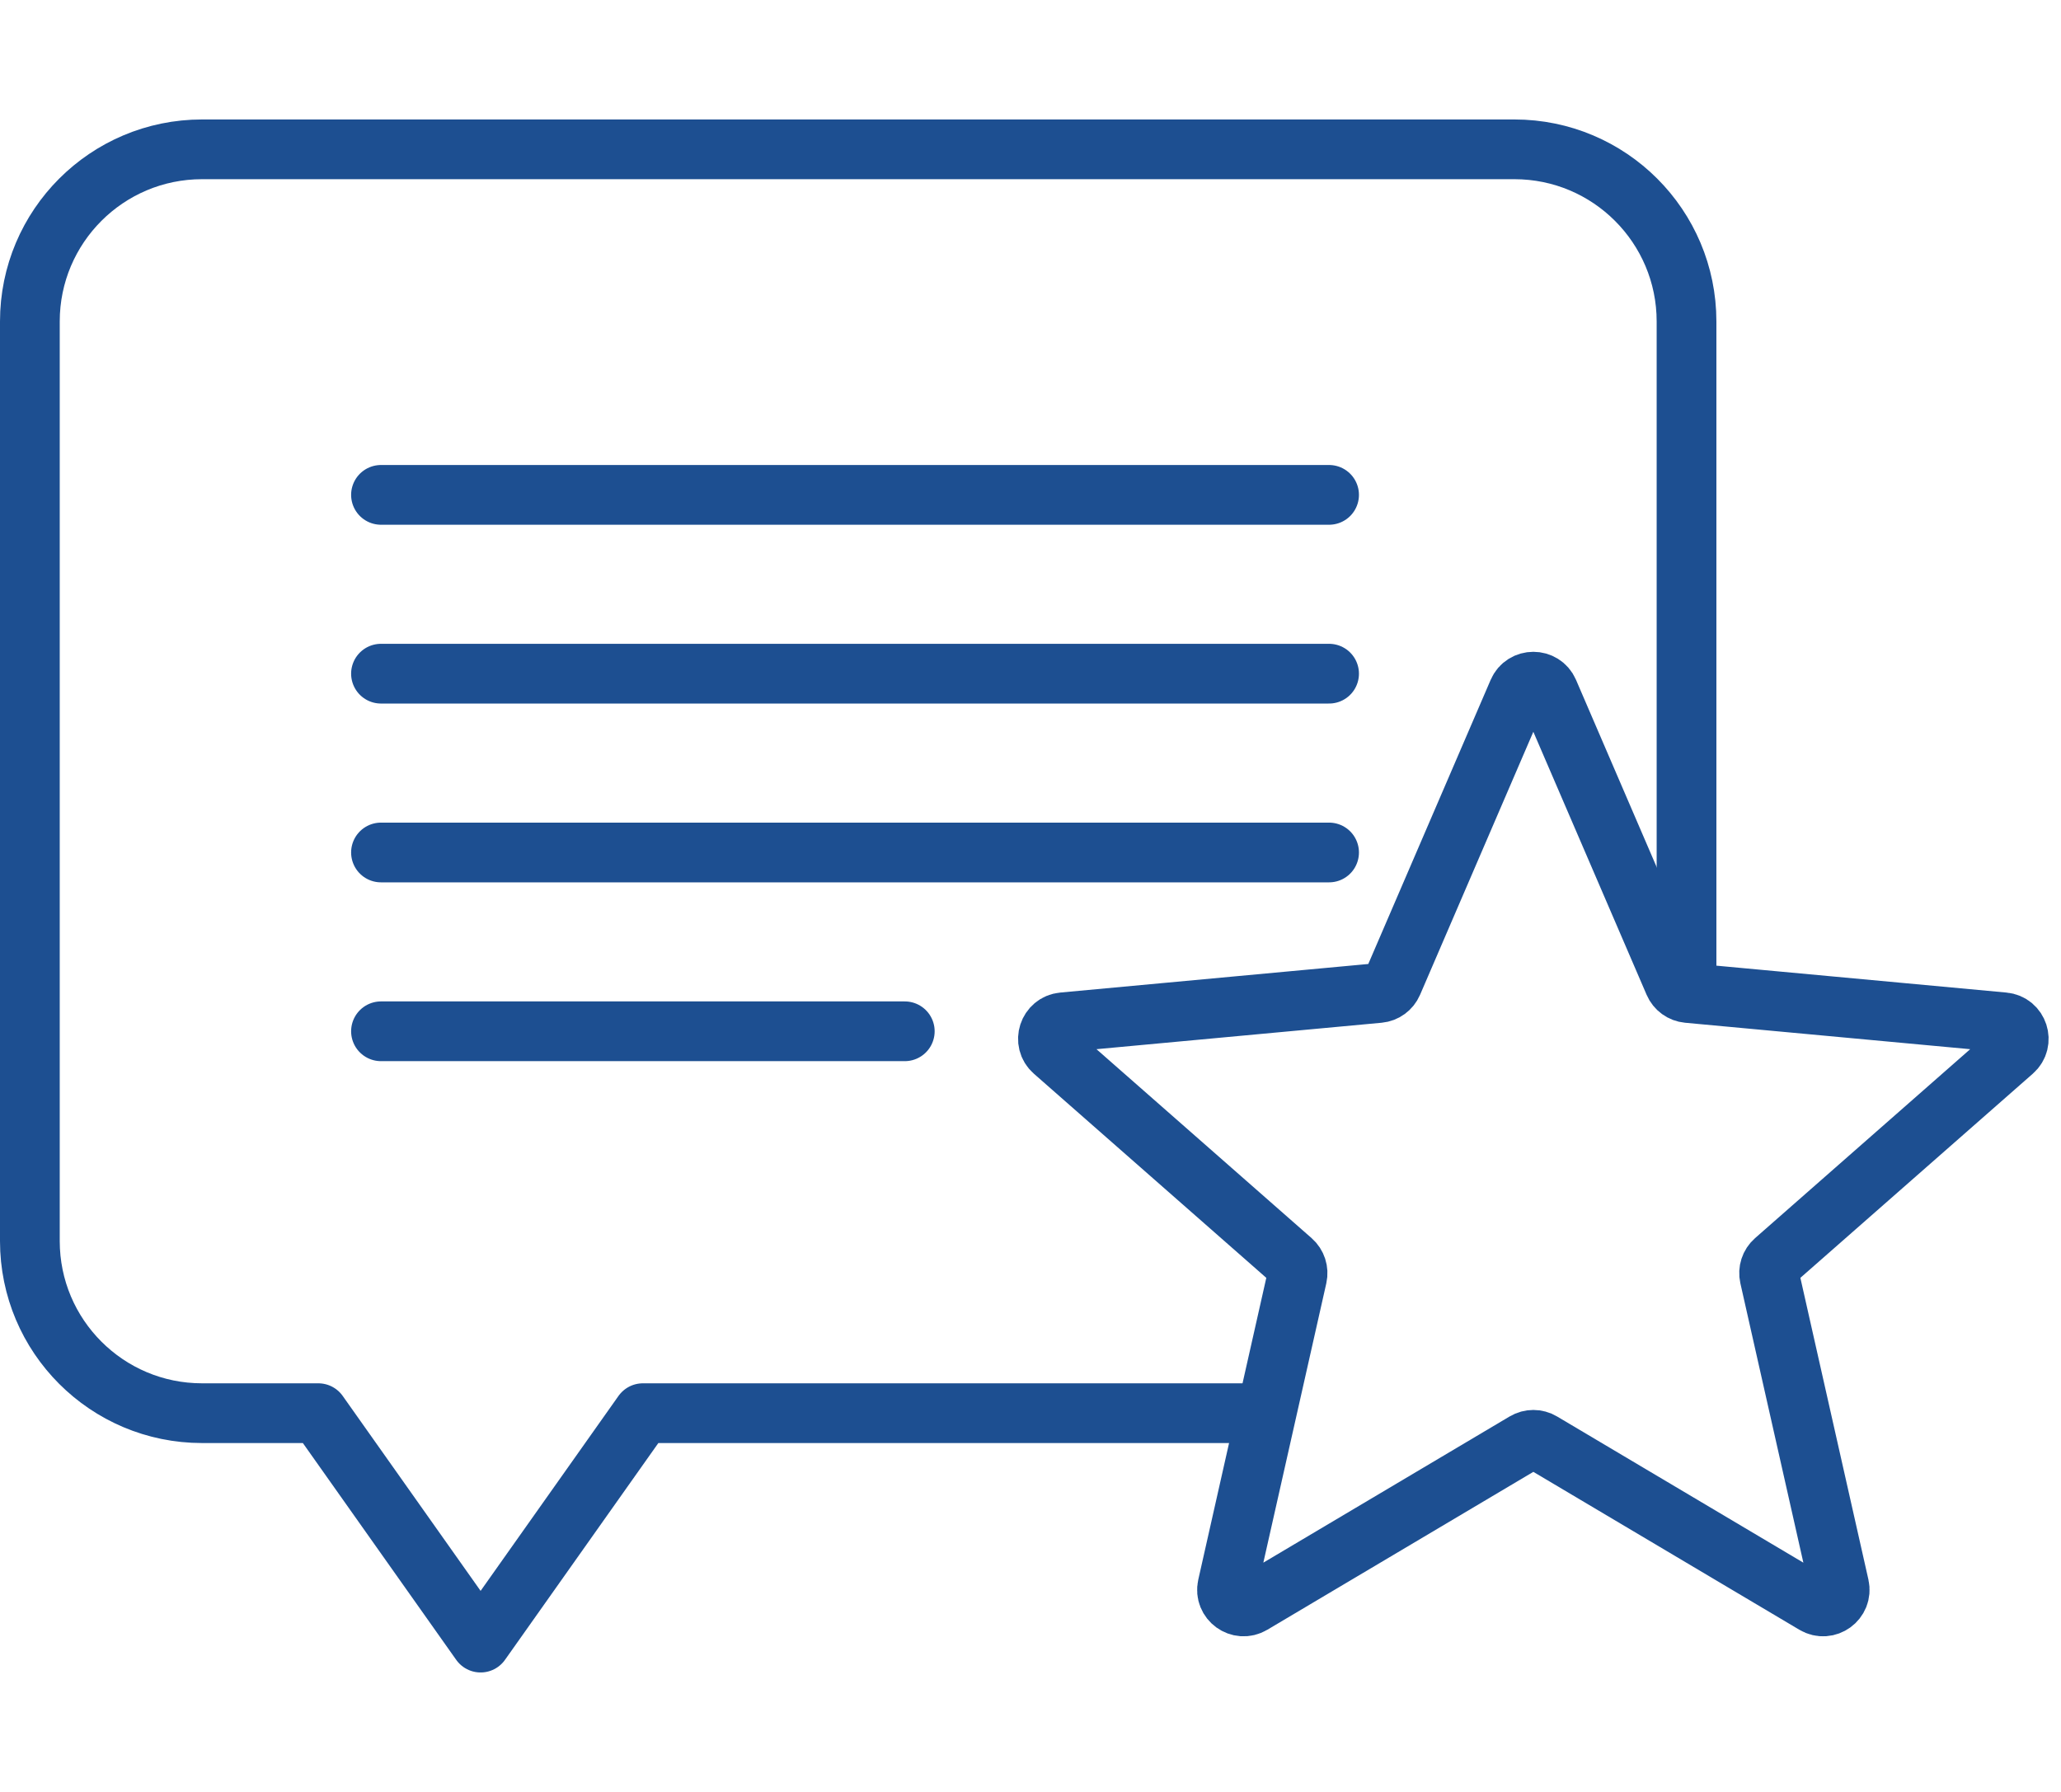 <?xml version="1.0" encoding="UTF-8"?>
<svg width="69px" height="60px" viewBox="0 0 69 60" version="1.1" xmlns="http://www.w3.org/2000/svg" xmlns:xlink="http://www.w3.org/1999/xlink">
    <title>icon two-way underwriting 60</title>
    <g id="Extra-Icons" stroke="none" stroke-width="1" fill="none" fill-rule="evenodd">
        <g id="icon-two-way-underwriting-60" transform="translate(1, 0)">
            <rect id="Rectangle" x="17" y="0" width="32" height="60"></rect>
            <g id="Group-6" transform="translate(0, 5)" stroke="#1D4F91" stroke-linecap="round" stroke-linejoin="round" stroke-width="2">
                <path d="M50.051,43.288 L40.918,48.71 C40.499,48.959 39.986,48.586 40.093,48.11 L42.428,37.749 C42.472,37.551 42.405,37.344 42.252,37.209 L34.273,30.2 C33.907,29.879 34.103,29.274 34.589,29.23 L45.164,28.249 C45.367,28.23 45.542,28.102 45.623,27.915 L49.824,18.16 C50.017,17.713 50.652,17.713 50.845,18.16 L55.046,27.915 C55.126,28.102 55.303,28.23 55.505,28.249 L66.08,29.23 C66.566,29.274 66.762,29.879 66.396,30.2 L58.417,37.209 C58.263,37.344 58.197,37.551 58.241,37.749 L60.577,48.11 C60.683,48.586 60.17,48.959 59.751,48.71 L50.618,43.288 C50.443,43.184 50.226,43.184 50.051,43.288 Z" id="Stroke-1"></path>
                <line x1="11.755" y1="29.531" x2="29.291" y2="29.531" id="Stroke-3"></line>
                <line x1="11.755" y1="23.544" x2="43.496" y2="23.544" id="Stroke-5"></line>
                <line x1="11.755" y1="17.557" x2="43.496" y2="17.557" id="Stroke-7"></line>
                <line x1="11.755" y1="11.57" x2="43.496" y2="11.57" id="Stroke-9"></line>
                <path d="M55.463,27.817 L55.463,5.764 C55.463,2.581 52.883,0 49.7,0 L5.764,0 C2.581,0 0,2.581 0,5.764 L0,36.554 C0,39.737 2.581,42.318 5.764,42.318 L9.657,42.318 L15.09,50 L20.523,42.318 L41.201,42.318" id="Stroke-11"></path>
            </g>
        </g>
    </g>
</svg>